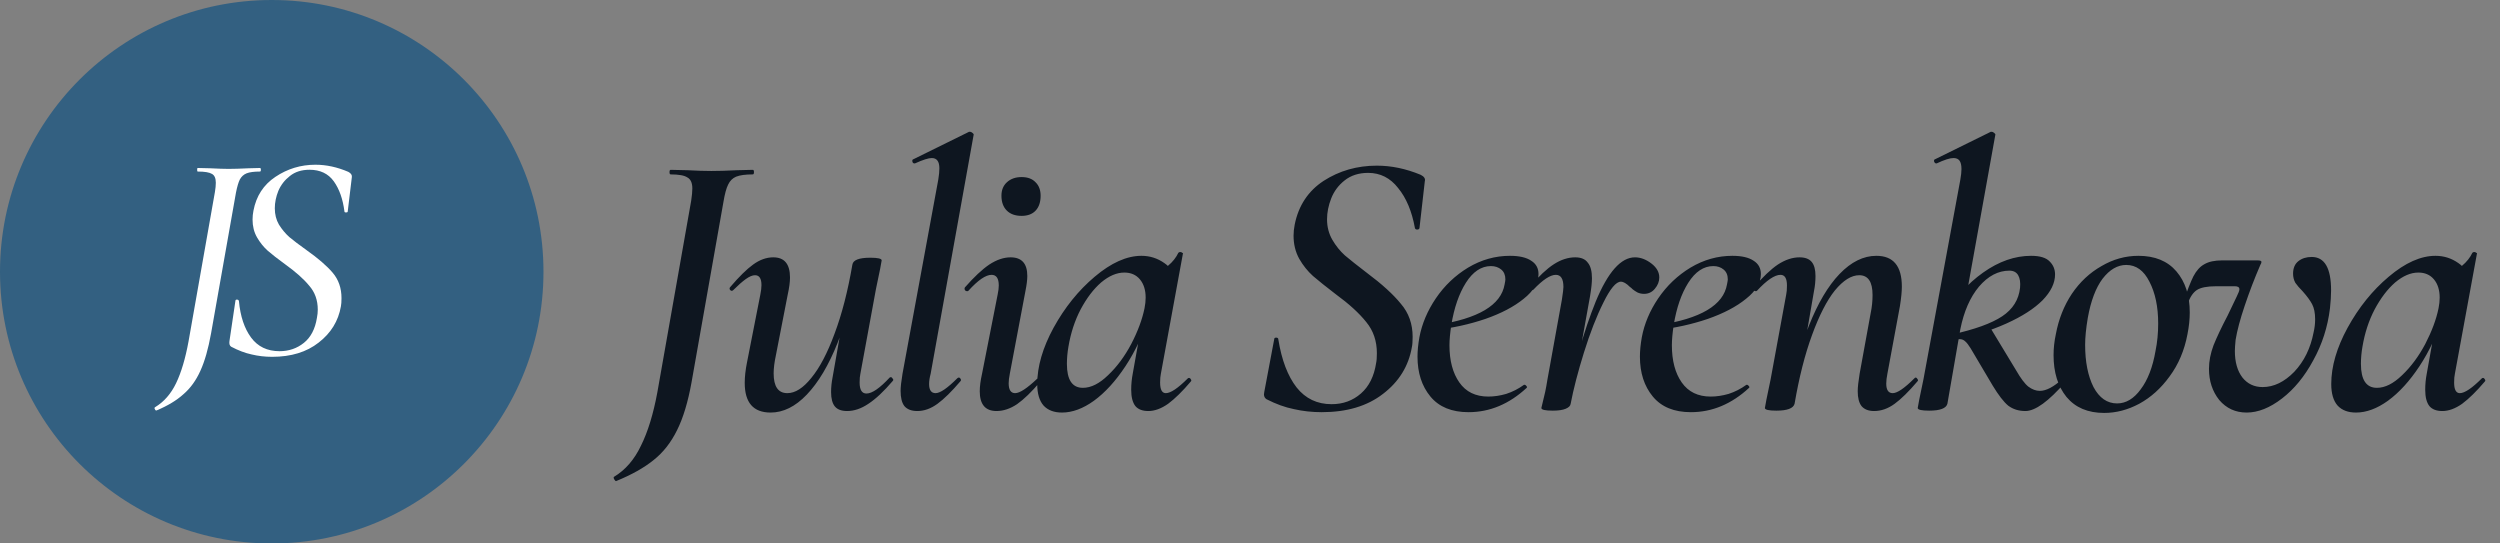 <?xml version="1.0" encoding="UTF-8"?> <svg xmlns="http://www.w3.org/2000/svg" width="92" height="20" viewBox="0 0 92 20" fill="none"><rect x="0" y="0" width="92" height="20" fill="#808080" stroke="none"/><path d="M22.678 17.702C22.659 17.711 22.636 17.693 22.608 17.646C22.58 17.599 22.575 17.567 22.594 17.548C23.014 17.296 23.345 16.913 23.588 16.4C23.84 15.896 24.041 15.243 24.19 14.44L25.436 7.384C25.464 7.197 25.478 7.048 25.478 6.936C25.478 6.731 25.417 6.595 25.296 6.53C25.184 6.455 24.979 6.418 24.68 6.418C24.652 6.418 24.638 6.39 24.638 6.334C24.638 6.278 24.652 6.25 24.68 6.25L25.296 6.264C25.651 6.283 25.945 6.292 26.178 6.292C26.43 6.292 26.743 6.283 27.116 6.264L27.704 6.25C27.732 6.25 27.746 6.278 27.746 6.334C27.746 6.39 27.732 6.418 27.704 6.418C27.433 6.418 27.228 6.446 27.088 6.502C26.957 6.558 26.859 6.656 26.794 6.796C26.729 6.927 26.673 7.132 26.626 7.412L25.45 14.062C25.319 14.79 25.142 15.378 24.918 15.826C24.694 16.283 24.405 16.652 24.05 16.932C23.705 17.212 23.247 17.469 22.678 17.702ZM28.358 15.182C27.723 15.182 27.406 14.818 27.406 14.09C27.406 13.866 27.434 13.614 27.49 13.334L27.98 10.842C28.008 10.702 28.022 10.585 28.022 10.492C28.022 10.249 27.943 10.128 27.784 10.128C27.691 10.128 27.579 10.175 27.448 10.268C27.317 10.361 27.163 10.497 26.986 10.674C26.967 10.693 26.949 10.702 26.93 10.702C26.902 10.702 26.879 10.688 26.86 10.66C26.841 10.623 26.846 10.59 26.874 10.562C27.201 10.179 27.481 9.904 27.714 9.736C27.957 9.559 28.204 9.47 28.456 9.47C28.867 9.47 29.072 9.717 29.072 10.212C29.072 10.38 29.044 10.59 28.988 10.842L28.554 13.068C28.498 13.329 28.47 13.553 28.47 13.74C28.47 14.225 28.638 14.468 28.974 14.468C29.263 14.468 29.557 14.281 29.856 13.908C30.164 13.535 30.449 12.993 30.71 12.284C30.981 11.565 31.2 10.716 31.368 9.736L31.592 9.75C31.405 10.842 31.149 11.799 30.822 12.62C30.495 13.441 30.117 14.076 29.688 14.524C29.268 14.963 28.825 15.182 28.358 15.182ZM31.172 15.126C30.967 15.126 30.817 15.07 30.724 14.958C30.631 14.846 30.584 14.669 30.584 14.426C30.584 14.249 30.603 14.067 30.64 13.88L31.368 9.736C31.396 9.568 31.615 9.484 32.026 9.484C32.306 9.484 32.446 9.517 32.446 9.582L32.39 9.89C32.297 10.329 32.245 10.576 32.236 10.632L31.662 13.754C31.643 13.838 31.634 13.945 31.634 14.076C31.634 14.347 31.718 14.482 31.886 14.482C32.091 14.482 32.376 14.286 32.74 13.894C32.749 13.885 32.763 13.88 32.782 13.88C32.81 13.88 32.833 13.899 32.852 13.936C32.88 13.964 32.88 13.992 32.852 14.02C32.525 14.403 32.227 14.683 31.956 14.86C31.695 15.037 31.433 15.126 31.172 15.126ZM33.758 15.126C33.543 15.126 33.384 15.065 33.282 14.944C33.188 14.823 33.142 14.636 33.142 14.384C33.142 14.244 33.165 14.034 33.212 13.754L34.528 6.614C34.556 6.446 34.569 6.306 34.569 6.194C34.569 5.942 34.476 5.816 34.289 5.816C34.168 5.816 33.963 5.881 33.673 6.012H33.645C33.608 6.012 33.585 5.989 33.575 5.942C33.566 5.895 33.58 5.867 33.617 5.858L35.661 4.85H35.69C35.727 4.85 35.76 4.864 35.788 4.892C35.825 4.92 35.839 4.943 35.83 4.962L34.248 13.754C34.21 13.894 34.191 14.02 34.191 14.132C34.191 14.356 34.271 14.468 34.429 14.468C34.597 14.468 34.864 14.286 35.227 13.922C35.246 13.903 35.265 13.894 35.283 13.894C35.312 13.894 35.335 13.913 35.353 13.95C35.372 13.978 35.367 14.006 35.34 14.034C35.022 14.407 34.742 14.683 34.499 14.86C34.257 15.037 34.01 15.126 33.758 15.126ZM36.671 15.126C36.261 15.126 36.055 14.883 36.055 14.398C36.055 14.221 36.083 14.006 36.139 13.754L36.713 10.842C36.741 10.711 36.755 10.599 36.755 10.506C36.755 10.245 36.667 10.114 36.489 10.114C36.275 10.114 35.99 10.31 35.635 10.702C35.626 10.711 35.612 10.716 35.593 10.716C35.556 10.716 35.528 10.702 35.509 10.674C35.491 10.637 35.491 10.604 35.509 10.576C35.845 10.193 36.144 9.913 36.405 9.736C36.676 9.559 36.937 9.47 37.189 9.47C37.6 9.47 37.805 9.699 37.805 10.156C37.805 10.296 37.782 10.483 37.735 10.716L37.161 13.754C37.133 13.894 37.119 14.011 37.119 14.104C37.119 14.347 37.199 14.468 37.357 14.468C37.525 14.468 37.796 14.291 38.169 13.936C38.188 13.917 38.207 13.908 38.225 13.908C38.253 13.908 38.277 13.927 38.295 13.964C38.314 13.992 38.309 14.02 38.281 14.048C37.964 14.421 37.679 14.697 37.427 14.874C37.175 15.042 36.923 15.126 36.671 15.126ZM37.595 7.944C37.362 7.944 37.18 7.879 37.049 7.748C36.919 7.617 36.853 7.435 36.853 7.202C36.853 6.997 36.919 6.833 37.049 6.712C37.189 6.581 37.371 6.516 37.595 6.516C37.819 6.516 37.992 6.581 38.113 6.712C38.235 6.833 38.295 6.997 38.295 7.202C38.295 7.435 38.235 7.617 38.113 7.748C37.992 7.879 37.819 7.944 37.595 7.944ZM39.08 15.182C38.791 15.182 38.567 15.098 38.408 14.93C38.25 14.753 38.17 14.487 38.17 14.132C38.17 13.488 38.371 12.797 38.772 12.06C39.183 11.313 39.687 10.688 40.284 10.184C40.891 9.671 41.465 9.414 42.006 9.414C42.314 9.414 42.594 9.503 42.846 9.68C43.098 9.848 43.238 10.1 43.266 10.436L42.51 10.002C42.66 9.983 42.818 9.909 42.986 9.778C43.154 9.638 43.28 9.479 43.364 9.302C43.383 9.283 43.406 9.274 43.434 9.274C43.462 9.274 43.486 9.283 43.504 9.302C43.532 9.311 43.542 9.321 43.532 9.33L42.72 13.754C42.702 13.838 42.692 13.945 42.692 14.076C42.692 14.337 42.762 14.468 42.902 14.468C43.08 14.468 43.35 14.286 43.714 13.922C43.724 13.913 43.738 13.908 43.756 13.908C43.784 13.908 43.808 13.927 43.826 13.964C43.845 13.992 43.845 14.015 43.826 14.034C43.518 14.398 43.238 14.673 42.986 14.86C42.734 15.037 42.492 15.126 42.258 15.126C42.044 15.126 41.885 15.065 41.782 14.944C41.68 14.813 41.628 14.613 41.628 14.342C41.628 14.146 41.647 13.95 41.684 13.754L42.034 11.794L42.314 11.556C42.081 12.284 41.782 12.923 41.418 13.474C41.054 14.025 40.667 14.449 40.256 14.748C39.855 15.037 39.463 15.182 39.08 15.182ZM39.85 14.272C40.149 14.272 40.457 14.118 40.774 13.81C41.101 13.502 41.386 13.119 41.628 12.662C41.871 12.195 42.034 11.757 42.118 11.346C42.146 11.206 42.16 11.075 42.16 10.954C42.16 10.674 42.09 10.45 41.95 10.282C41.81 10.114 41.619 10.03 41.376 10.03C41.096 10.03 40.812 10.151 40.522 10.394C40.242 10.637 39.99 10.968 39.766 11.388C39.552 11.799 39.402 12.256 39.318 12.76C39.281 12.975 39.262 13.185 39.262 13.39C39.262 13.978 39.458 14.272 39.85 14.272ZM48.639 15.168C48.285 15.168 47.944 15.131 47.617 15.056C47.291 14.991 46.955 14.869 46.609 14.692C46.525 14.636 46.497 14.547 46.525 14.426L46.889 12.494C46.889 12.447 46.913 12.424 46.959 12.424C47.015 12.424 47.043 12.447 47.043 12.494C47.165 13.25 47.389 13.838 47.715 14.258C48.042 14.669 48.471 14.874 49.003 14.874C49.423 14.874 49.783 14.743 50.081 14.482C50.38 14.221 50.567 13.847 50.641 13.362C50.66 13.278 50.669 13.157 50.669 12.998C50.669 12.55 50.539 12.167 50.277 11.85C50.016 11.523 49.643 11.183 49.157 10.828C48.803 10.557 48.523 10.333 48.317 10.156C48.121 9.979 47.953 9.769 47.813 9.526C47.673 9.274 47.603 8.989 47.603 8.672C47.603 8.541 47.617 8.406 47.645 8.266C47.785 7.566 48.14 7.029 48.709 6.656C49.288 6.283 49.941 6.096 50.669 6.096C51.201 6.096 51.738 6.208 52.279 6.432C52.41 6.497 52.461 6.577 52.433 6.67L52.237 8.392C52.228 8.429 52.2 8.448 52.153 8.448C52.107 8.448 52.079 8.429 52.069 8.392C51.957 7.776 51.752 7.286 51.453 6.922C51.164 6.549 50.795 6.362 50.347 6.362C50.002 6.362 49.713 6.455 49.479 6.642C49.255 6.819 49.092 7.039 48.989 7.3C48.887 7.561 48.835 7.818 48.835 8.07C48.835 8.35 48.901 8.602 49.031 8.826C49.162 9.05 49.316 9.241 49.493 9.4C49.68 9.559 49.951 9.773 50.305 10.044C50.856 10.455 51.271 10.833 51.551 11.178C51.841 11.514 51.985 11.92 51.985 12.396C51.985 12.564 51.976 12.69 51.957 12.774C51.836 13.474 51.481 14.048 50.893 14.496C50.315 14.944 49.563 15.168 48.639 15.168ZM54.041 15.168C53.425 15.168 52.958 14.977 52.641 14.594C52.323 14.211 52.164 13.721 52.164 13.124C52.164 12.909 52.188 12.671 52.234 12.41C52.328 11.915 52.529 11.439 52.837 10.982C53.154 10.515 53.55 10.137 54.026 9.848C54.512 9.559 55.025 9.414 55.566 9.414C55.912 9.414 56.173 9.475 56.35 9.596C56.528 9.708 56.617 9.871 56.617 10.086C56.617 10.403 56.434 10.707 56.071 10.996C55.716 11.285 55.245 11.533 54.657 11.738C54.078 11.934 53.467 12.069 52.822 12.144L52.85 11.962C54.4 11.729 55.24 11.229 55.37 10.464C55.389 10.371 55.398 10.31 55.398 10.282C55.398 10.123 55.347 10.002 55.245 9.918C55.142 9.834 55.016 9.792 54.867 9.792C54.512 9.792 54.204 9.997 53.943 10.408C53.691 10.809 53.513 11.323 53.41 11.948C53.364 12.247 53.34 12.499 53.34 12.704C53.34 13.273 53.462 13.731 53.705 14.076C53.947 14.421 54.302 14.594 54.769 14.594C54.983 14.594 55.203 14.561 55.426 14.496C55.66 14.421 55.879 14.309 56.084 14.16H56.099C56.127 14.16 56.15 14.174 56.169 14.202C56.197 14.23 56.201 14.253 56.182 14.272C55.538 14.869 54.825 15.168 54.041 15.168ZM57.66 14.846C57.931 13.427 58.286 12.177 58.724 11.094C59.172 10.011 59.653 9.47 60.166 9.47C60.372 9.47 60.572 9.545 60.768 9.694C60.964 9.843 61.062 10.016 61.062 10.212C61.062 10.361 61.006 10.501 60.894 10.632C60.792 10.753 60.661 10.814 60.502 10.814C60.409 10.814 60.325 10.795 60.25 10.758C60.185 10.721 60.129 10.683 60.082 10.646C60.036 10.599 60.003 10.571 59.984 10.562C59.854 10.431 59.742 10.366 59.648 10.366C59.471 10.366 59.256 10.623 59.004 11.136C58.752 11.64 58.514 12.251 58.29 12.97C58.066 13.689 57.903 14.319 57.8 14.86L57.66 14.846ZM57.142 15.112C56.862 15.112 56.722 15.079 56.722 15.014L56.792 14.72C56.811 14.645 56.834 14.547 56.862 14.426C56.89 14.295 56.918 14.141 56.946 13.964L57.478 11.024C57.516 10.781 57.534 10.627 57.534 10.562C57.534 10.263 57.441 10.114 57.254 10.114C57.049 10.114 56.774 10.296 56.428 10.66C56.419 10.669 56.405 10.674 56.386 10.674C56.358 10.674 56.335 10.66 56.316 10.632C56.298 10.595 56.298 10.562 56.316 10.534C56.634 10.161 56.923 9.89 57.184 9.722C57.446 9.554 57.707 9.47 57.968 9.47C58.183 9.47 58.337 9.535 58.43 9.666C58.533 9.787 58.584 9.979 58.584 10.24C58.584 10.399 58.561 10.618 58.514 10.898L57.8 14.86C57.791 14.935 57.73 14.995 57.618 15.042C57.506 15.089 57.348 15.112 57.142 15.112ZM62.224 15.168C61.608 15.168 61.142 14.977 60.825 14.594C60.507 14.211 60.349 13.721 60.349 13.124C60.349 12.909 60.372 12.671 60.419 12.41C60.512 11.915 60.712 11.439 61.02 10.982C61.338 10.515 61.734 10.137 62.211 9.848C62.696 9.559 63.209 9.414 63.751 9.414C64.096 9.414 64.357 9.475 64.534 9.596C64.712 9.708 64.8 9.871 64.8 10.086C64.8 10.403 64.618 10.707 64.254 10.996C63.9 11.285 63.428 11.533 62.84 11.738C62.262 11.934 61.651 12.069 61.007 12.144L61.035 11.962C62.584 11.729 63.424 11.229 63.554 10.464C63.573 10.371 63.583 10.31 63.583 10.282C63.583 10.123 63.531 10.002 63.428 9.918C63.326 9.834 63.2 9.792 63.05 9.792C62.696 9.792 62.388 9.997 62.127 10.408C61.874 10.809 61.697 11.323 61.594 11.948C61.548 12.247 61.525 12.499 61.525 12.704C61.525 13.273 61.646 13.731 61.889 14.076C62.131 14.421 62.486 14.594 62.953 14.594C63.167 14.594 63.386 14.561 63.611 14.496C63.844 14.421 64.063 14.309 64.269 14.16H64.282C64.311 14.16 64.334 14.174 64.353 14.202C64.38 14.23 64.385 14.253 64.367 14.272C63.722 14.869 63.008 15.168 62.224 15.168ZM68.966 15.126C68.761 15.126 68.607 15.065 68.504 14.944C68.411 14.823 68.364 14.641 68.364 14.398C68.364 14.249 68.388 14.034 68.434 13.754L68.84 11.528C68.887 11.304 68.91 11.08 68.91 10.856C68.91 10.371 68.747 10.128 68.42 10.128C68.131 10.128 67.832 10.315 67.524 10.688C67.226 11.061 66.946 11.607 66.684 12.326C66.423 13.035 66.208 13.88 66.04 14.86L65.816 14.846C65.994 13.754 66.246 12.797 66.572 11.976C66.899 11.155 67.272 10.525 67.692 10.086C68.122 9.638 68.574 9.414 69.05 9.414C69.676 9.414 69.988 9.792 69.988 10.548C69.988 10.725 69.965 10.963 69.918 11.262L69.456 13.754C69.428 13.894 69.414 14.015 69.414 14.118C69.414 14.351 69.494 14.468 69.652 14.468C69.82 14.468 70.086 14.286 70.45 13.922C70.469 13.903 70.483 13.894 70.492 13.894C70.52 13.894 70.544 13.913 70.562 13.95C70.59 13.978 70.59 14.006 70.562 14.034C70.245 14.407 69.965 14.683 69.722 14.86C69.48 15.037 69.228 15.126 68.966 15.126ZM65.368 15.112C65.088 15.112 64.948 15.079 64.948 15.014L65.004 14.706C65.098 14.267 65.149 14.02 65.158 13.964L65.732 10.842C65.751 10.758 65.76 10.646 65.76 10.506C65.76 10.245 65.681 10.114 65.522 10.114C65.308 10.114 65.018 10.31 64.654 10.702C64.645 10.711 64.631 10.716 64.612 10.716C64.584 10.716 64.556 10.702 64.528 10.674C64.51 10.637 64.514 10.604 64.542 10.576C64.869 10.193 65.163 9.913 65.424 9.736C65.695 9.559 65.961 9.47 66.222 9.47C66.428 9.47 66.577 9.526 66.67 9.638C66.764 9.75 66.81 9.923 66.81 10.156C66.81 10.343 66.792 10.529 66.754 10.716L66.04 14.86C65.994 15.028 65.77 15.112 65.368 15.112ZM70.992 15.112C70.712 15.112 70.572 15.079 70.572 15.014L70.628 14.706C70.721 14.267 70.773 14.02 70.782 13.964L72.14 6.614C72.168 6.455 72.182 6.325 72.182 6.222C72.182 6.082 72.159 5.979 72.112 5.914C72.065 5.849 71.991 5.816 71.888 5.816C71.757 5.816 71.552 5.881 71.272 6.012H71.244C71.216 6.012 71.193 5.989 71.174 5.942C71.165 5.895 71.179 5.867 71.216 5.858L73.26 4.85H73.288C73.325 4.85 73.358 4.864 73.386 4.892C73.423 4.92 73.437 4.943 73.428 4.962L72.14 12.116L71.664 14.86C71.617 15.028 71.393 15.112 70.992 15.112ZM74.534 15.126C74.291 15.126 74.081 15.061 73.904 14.93C73.736 14.79 73.545 14.543 73.33 14.188L72.518 12.816C72.443 12.695 72.378 12.611 72.322 12.564C72.266 12.508 72.196 12.48 72.112 12.48C72.084 12.48 71.986 12.499 71.818 12.536L73.218 12.018L74.184 13.614C74.361 13.922 74.515 14.127 74.646 14.23C74.786 14.333 74.926 14.384 75.066 14.384C75.299 14.384 75.575 14.239 75.892 13.95C75.901 13.941 75.915 13.936 75.934 13.936C75.971 13.936 75.999 13.955 76.018 13.992C76.037 14.02 76.032 14.043 76.004 14.062C75.388 14.771 74.898 15.126 74.534 15.126ZM71.818 12.312C72.667 12.125 73.288 11.901 73.68 11.64C74.072 11.379 74.291 11.029 74.338 10.59C74.357 10.394 74.333 10.24 74.268 10.128C74.203 10.016 74.095 9.96 73.946 9.96C73.535 9.96 73.162 10.156 72.826 10.548C72.499 10.94 72.271 11.463 72.14 12.116L71.594 11.598C71.939 10.963 72.401 10.441 72.98 10.03C73.559 9.619 74.147 9.414 74.744 9.414C75.071 9.414 75.299 9.484 75.43 9.624C75.561 9.755 75.626 9.913 75.626 10.1C75.626 10.417 75.472 10.735 75.164 11.052C74.856 11.36 74.413 11.645 73.834 11.906C73.255 12.167 72.583 12.377 71.818 12.536V12.312ZM77.433 15.196C76.835 15.196 76.373 15 76.047 14.608C75.729 14.216 75.571 13.703 75.571 13.068C75.571 12.816 75.599 12.559 75.655 12.298C75.757 11.747 75.953 11.253 76.243 10.814C76.541 10.375 76.905 10.035 77.335 9.792C77.764 9.54 78.217 9.414 78.693 9.414C79.299 9.414 79.766 9.605 80.093 9.988C80.419 10.371 80.583 10.875 80.583 11.5C80.583 11.752 80.555 12.018 80.499 12.298C80.387 12.895 80.167 13.413 79.841 13.852C79.523 14.291 79.15 14.627 78.721 14.86C78.301 15.084 77.871 15.196 77.433 15.196ZM77.909 14.846C78.235 14.846 78.525 14.673 78.777 14.328C79.038 13.983 79.22 13.511 79.323 12.914C79.388 12.597 79.421 12.261 79.421 11.906C79.421 11.29 79.313 10.777 79.099 10.366C78.893 9.955 78.609 9.75 78.245 9.75C77.927 9.75 77.638 9.918 77.377 10.254C77.125 10.59 76.943 11.071 76.831 11.696C76.765 12.088 76.733 12.419 76.733 12.69C76.733 13.315 76.835 13.833 77.041 14.244C77.255 14.645 77.545 14.846 77.909 14.846ZM82.677 15.182C82.266 15.182 81.93 15.028 81.668 14.72C81.416 14.403 81.29 14.02 81.29 13.572C81.29 13.292 81.347 13.003 81.459 12.704C81.58 12.405 81.752 12.041 81.977 11.612L82.312 10.912C82.378 10.781 82.41 10.693 82.41 10.646C82.41 10.571 82.355 10.534 82.243 10.534H81.556C81.221 10.534 80.983 10.581 80.843 10.674C80.703 10.767 80.591 10.935 80.507 11.178C80.488 11.215 80.46 11.234 80.422 11.234C80.394 11.234 80.371 11.225 80.353 11.206C80.334 11.187 80.329 11.164 80.338 11.136C80.488 10.697 80.614 10.375 80.716 10.17C80.829 9.955 80.964 9.806 81.123 9.722C81.281 9.629 81.501 9.582 81.781 9.582H83.069C83.171 9.582 83.222 9.601 83.222 9.638C83.222 9.666 83.209 9.703 83.18 9.75C82.966 10.245 82.775 10.744 82.606 11.248C82.439 11.743 82.326 12.163 82.27 12.508C82.252 12.695 82.243 12.83 82.243 12.914C82.243 13.325 82.336 13.651 82.522 13.894C82.709 14.127 82.957 14.244 83.264 14.244C83.675 14.244 84.062 14.057 84.427 13.684C84.79 13.301 85.028 12.816 85.141 12.228C85.178 12.069 85.197 11.911 85.197 11.752C85.197 11.519 85.159 11.332 85.085 11.192C85.01 11.052 84.893 10.893 84.734 10.716C84.623 10.604 84.534 10.501 84.469 10.408C84.412 10.305 84.385 10.193 84.385 10.072C84.385 9.867 84.45 9.713 84.581 9.61C84.711 9.507 84.874 9.456 85.07 9.456C85.546 9.456 85.784 9.867 85.784 10.688C85.784 10.875 85.77 11.094 85.743 11.346C85.659 12.037 85.453 12.676 85.126 13.264C84.809 13.852 84.427 14.319 83.978 14.664C83.531 15.009 83.097 15.182 82.677 15.182ZM86.7 15.182C86.41 15.182 86.186 15.098 86.028 14.93C85.869 14.753 85.79 14.487 85.79 14.132C85.79 13.488 85.99 12.797 86.392 12.06C86.802 11.313 87.306 10.688 87.904 10.184C88.51 9.671 89.084 9.414 89.626 9.414C89.934 9.414 90.214 9.503 90.466 9.68C90.718 9.848 90.858 10.1 90.886 10.436L90.13 10.002C90.279 9.983 90.438 9.909 90.606 9.778C90.774 9.638 90.9 9.479 90.984 9.302C91.002 9.283 91.026 9.274 91.054 9.274C91.082 9.274 91.105 9.283 91.124 9.302C91.152 9.311 91.161 9.321 91.152 9.33L90.34 13.754C90.321 13.838 90.312 13.945 90.312 14.076C90.312 14.337 90.382 14.468 90.522 14.468C90.699 14.468 90.97 14.286 91.334 13.922C91.343 13.913 91.357 13.908 91.376 13.908C91.404 13.908 91.427 13.927 91.446 13.964C91.464 13.992 91.464 14.015 91.446 14.034C91.138 14.398 90.858 14.673 90.606 14.86C90.354 15.037 90.111 15.126 89.878 15.126C89.663 15.126 89.504 15.065 89.402 14.944C89.299 14.813 89.248 14.613 89.248 14.342C89.248 14.146 89.266 13.95 89.304 13.754L89.654 11.794L89.934 11.556C89.7 12.284 89.402 12.923 89.038 13.474C88.674 14.025 88.286 14.449 87.876 14.748C87.474 15.037 87.082 15.182 86.7 15.182ZM87.47 14.272C87.768 14.272 88.076 14.118 88.394 13.81C88.72 13.502 89.005 13.119 89.248 12.662C89.49 12.195 89.654 11.757 89.738 11.346C89.766 11.206 89.78 11.075 89.78 10.954C89.78 10.674 89.71 10.45 89.57 10.282C89.43 10.114 89.238 10.03 88.996 10.03C88.716 10.03 88.431 10.151 88.142 10.394C87.862 10.637 87.61 10.968 87.386 11.388C87.171 11.799 87.022 12.256 86.938 12.76C86.9 12.975 86.882 13.185 86.882 13.39C86.882 13.978 87.078 14.272 87.47 14.272Z" fill="#0E1620"></path><circle cx="10" cy="10" r="10" fill="#336081"></circle><path d="M5.749 15.105C5.727 15.105 5.709 15.087 5.695 15.051C5.68 15.022 5.684 15 5.705 14.986C6.033 14.789 6.291 14.495 6.48 14.102C6.669 13.709 6.822 13.196 6.938 12.564L7.909 7.065C7.931 6.935 7.942 6.822 7.942 6.727C7.942 6.56 7.895 6.451 7.8 6.4C7.705 6.342 7.531 6.313 7.276 6.313C7.262 6.313 7.255 6.291 7.255 6.247C7.255 6.204 7.262 6.182 7.276 6.182L7.745 6.193C8.022 6.207 8.244 6.215 8.411 6.215C8.607 6.215 8.851 6.207 9.142 6.193L9.567 6.182C9.589 6.182 9.6 6.204 9.6 6.247C9.6 6.291 9.589 6.313 9.567 6.313C9.349 6.313 9.185 6.335 9.076 6.378C8.967 6.422 8.884 6.498 8.825 6.607C8.775 6.709 8.727 6.869 8.684 7.087L7.767 12.269C7.665 12.836 7.535 13.294 7.375 13.644C7.215 14 7.007 14.287 6.753 14.505C6.505 14.731 6.175 14.931 5.76 15.105H5.749ZM10.014 13.131C9.753 13.131 9.502 13.102 9.262 13.044C9.022 12.993 8.771 12.898 8.509 12.76C8.451 12.724 8.429 12.655 8.444 12.553L8.662 11.08C8.662 11.044 8.68 11.025 8.716 11.025C8.76 11.025 8.785 11.044 8.793 11.08C8.844 11.64 8.993 12.087 9.24 12.422C9.487 12.756 9.836 12.924 10.287 12.924C10.629 12.924 10.927 12.822 11.182 12.618C11.436 12.415 11.596 12.109 11.662 11.702C11.684 11.593 11.694 11.491 11.694 11.396C11.694 11.047 11.589 10.753 11.378 10.513C11.175 10.265 10.88 10.004 10.495 9.727C10.225 9.531 10.011 9.364 9.851 9.225C9.698 9.087 9.567 8.924 9.458 8.735C9.349 8.545 9.294 8.327 9.294 8.08C9.294 7.971 9.305 7.862 9.327 7.753C9.429 7.215 9.698 6.8 10.134 6.509C10.578 6.211 11.069 6.062 11.607 6.062C12.007 6.062 12.411 6.149 12.818 6.324C12.913 6.375 12.956 6.436 12.949 6.509L12.796 7.785C12.796 7.807 12.774 7.818 12.731 7.818C12.694 7.818 12.676 7.807 12.676 7.785C12.618 7.327 12.487 6.956 12.284 6.673C12.08 6.389 11.782 6.247 11.389 6.247C11.098 6.247 10.858 6.324 10.669 6.476C10.48 6.622 10.338 6.804 10.244 7.022C10.156 7.24 10.113 7.455 10.113 7.665C10.113 7.891 10.164 8.091 10.265 8.265C10.374 8.44 10.502 8.593 10.647 8.724C10.793 8.847 11.004 9.007 11.28 9.204C11.702 9.502 12.022 9.778 12.24 10.033C12.458 10.287 12.567 10.6 12.567 10.971C12.567 11.102 12.56 11.204 12.545 11.276C12.451 11.815 12.178 12.258 11.727 12.607C11.284 12.956 10.713 13.131 10.014 13.131Z" fill="white"></path></svg> 